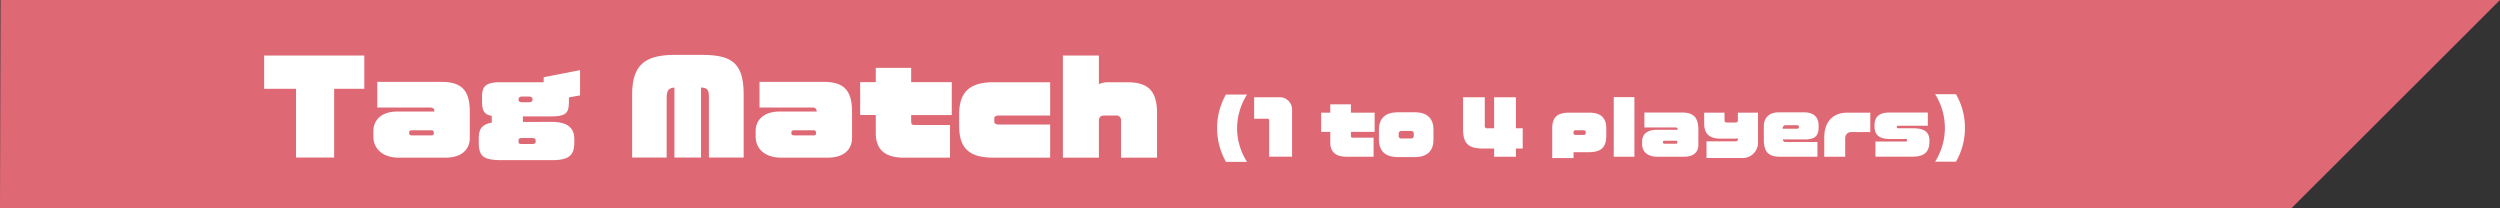 <svg id="グループ_20" data-name="グループ 20" xmlns="http://www.w3.org/2000/svg" width="960" height="80" viewBox="0 0 960 80">
  <rect x="0" y="0" width="960" height="80" fill="#333333" stroke="none"/>
  <defs>
    <style>
      .cls-1 {
        fill: #de6975;
      }

      .cls-1, .cls-2 {
        fill-rule: evenodd;
      }

      .cls-2 {
        fill: #fff;
      }
    </style>
  </defs>
  <path id="line_のコピー_3" data-name="line のコピー 3" class="cls-1" d="M0.2,0H960L879.883,80H0Z"/>
  <path id="Tag_Match_1_to_4_players_" data-name="Tag Match (1 to 4 players)" class="cls-2" d="M139.887,34.089V21.32H101.435V34.089h12.242v26.4h14.641v-26.4h11.569ZM180.4,52.907V42.922c0-7.345-2.4-11.473-10.705-11.473H144.875V41.29h20.162c1.344,0,1.776.528,1.776,1.536H152.6c-5.809,0-9.217,2.976-9.217,7.585v2.016c0,4.656,3.5,8.113,9.841,8.113h17.81C177.182,60.54,180.4,57.516,180.4,52.907Zm-13.826-1.728c0,0.576-.24.816-1.056,0.816h-7.249c-0.912,0-1.152-.336-1.152-0.816V50.8c0-.48.24-0.768,1.152-0.768h7.249a0.863,0.863,0,0,1,1.056.768v0.384Zm56.161-14.546v-9.7l-13.969,2.736v1.92h-16.8c-6.241,0-6.865,2.208-6.865,5.953V38.6c0,3.6.528,5.329,3.745,5.9V47.1c-4.321.768-4.993,2.928-4.993,6.289v1.344c0,5.472,1.872,6.769,9.121,6.769h18.914c6.625,0,8.641-1.872,8.641-6.769V53.387c0-3.6-1.824-6.577-8.641-6.577H200.8V44.7h10.849c6.289,0,6.817-1.728,6.817-6.1V37.4ZM204.492,38.17c0,0.768-.384,1.1-1.584,1.1h-2.256c-1.248,0-1.536-.384-1.536-1.1V38.122c0-.624.384-1.056,1.536-1.056h2.256c1.152,0,1.584.432,1.584,1.056V38.17Zm1.2,16.034c0,0.768-.193,1.1-1.537,1.1h-3.84c-1.1,0-1.2-.336-1.2-1.1V53.915c0-.432.144-0.912,1.2-0.912h3.84c1.248,0,1.537.384,1.537,0.912V54.2Zm79.873,6.289v-24.1c0-11.953-4.273-15.314-15.986-15.314H259.163c-11.569,0-16.418,3.888-16.418,15.314v24.1H256V37.642c0-2.544.528-3.84,2.976-4.032V60.492H269.2V33.609c2.688,0.1,3.024,1.152,3.024,4.032v22.85h13.346Zm41.615-7.585V42.922c0-7.345-2.4-11.473-10.7-11.473H291.658V41.29H311.82c1.344,0,1.776.528,1.776,1.536h-14.21c-5.808,0-9.217,2.976-9.217,7.585v2.016c0,4.656,3.5,8.113,9.841,8.113h17.81C323.965,60.54,327.181,57.516,327.181,52.907Zm-13.825-1.728c0,0.576-.24.816-1.056,0.816h-7.249c-0.912,0-1.152-.336-1.152-0.816V50.8c0-.48.24-0.768,1.152-0.768H312.3a0.863,0.863,0,0,1,1.056.768v0.384Zm52.128-7.009V31.545h-15.6V26.073H336.3v5.473h-6V44.17h6v6.913c0,5.713,2.833,9.457,10.8,9.457h17.714V48.011h-13.2c-1.536,0-1.728-.24-1.728-1.536v-2.3h15.6ZM403.26,60.54V47.819H383.722c-1.3,0-1.92-.336-1.92-1.152V45.514c0-.672.384-1.152,1.872-1.152H403.26V31.593H381.322c-9.889,0-13.009,4.7-13.009,12.385V48.2c0,7.777,2.88,12.337,13.057,12.337h21.89Zm41.04,0V43.45c0-8.833-3.7-11.857-11.377-11.857h-7.777a8.425,8.425,0,0,0-3.168.72V21.32H408.153V60.54h13.825V46.667c0-1.632.528-2.3,2.112-2.3h4.273a1.822,1.822,0,0,1,2.112,2.112V60.54H444.3Zm34.578,1.626A23.9,23.9,0,0,1,475.041,49.2a24.287,24.287,0,0,1,3.837-12.911h-8.122a26.3,26.3,0,0,0,.028,25.879h8.094Zm17.277-2.017V42.393a4.75,4.75,0,0,0-5.1-5.041h-9.466v8.234h5.153a0.548,0.548,0,0,1,.616.616V60.149h8.795Zm31.7-9.522V43.261h-9.1V40.068h-7.926v3.193h-3.5v7.366h3.5V54.66c0,3.333,1.653,5.517,6.3,5.517h10.334v-7.31h-7.7c-0.9,0-1.008-.14-1.008-0.9V50.627h9.1Zm22.6,2.941v-3.7c0-4.033-2.017-6.75-7.254-6.75h-6.3c-5.1,0-7.394,2.437-7.394,6.834v3.473c0,4.481,2.241,6.89,7.394,6.89h6.3C548.431,60.317,550.448,57.629,550.448,53.568Zm-7.562-1.484a1,1,0,0,1-1.12,1.092h-3.529a0.951,0.951,0,0,1-1.149-1.092V51.355a1.02,1.02,0,0,1,1.149-1.064h3.529a1.013,1.013,0,0,1,1.12,1.064v0.728ZM584.72,57.04V49.254h-2.605v-11.9h-8.374v11.9h-2.465a0.919,0.919,0,0,1-1.12-1.12V37.351H561.81V49.366c0,5.405,1.624,7.674,7.758,7.674h4.173v3.137h8.374V57.04h2.605Zm32.087-4.9V49.254c0-4.173-2.3-5.994-6.554-5.994h-7.674c-4.649,0-6.526,1.848-6.526,6.022V60.709h8.179V58.441h5.8C614.79,58.441,616.807,56.648,616.807,52.139Zm-7.87-1.064a0.715,0.715,0,0,1-.812.728h-3.081a0.687,0.687,0,0,1-.812-0.756V50.795a0.743,0.743,0,0,1,.812-0.784h3.081a0.759,0.759,0,0,1,.812.728v0.336Zm18.675,9.1V37.3h-7.927V60.177h7.927Zm24.559-4.453V49.9c0-4.285-1.4-6.694-6.246-6.694h-14.48v5.742h11.763a0.828,0.828,0,0,1,1.037.9h-8.291c-3.388,0-5.377,1.736-5.377,4.425v1.176c0,2.717,2.045,4.733,5.742,4.733h10.39C650.294,60.177,652.171,58.413,652.171,55.724Zm-8.066-1.008c0,0.336-.14.476-0.617,0.476h-4.229c-0.532,0-.672-0.2-0.672-0.476V54.492c0-.28.14-0.448,0.672-0.448h4.229a0.5,0.5,0,0,1,.617.448v0.224Zm30.969-.28V43.261h-7.73v2.745a0.873,0.873,0,0,1-1.092,1.036h-2.941c-0.812,0-1.092-.14-1.092-1.036V43.261h-7.814v4.117c0,3.865,1.82,5.854,6.273,5.854h5.574a3.657,3.657,0,0,0,1.092-.14v0.252a0.794,0.794,0,0,1-.924.924H655.3v6.414h13.556A5.928,5.928,0,0,0,675.074,54.436Zm23.268-5.377v-0.9c0-3.053-1.82-5.013-5.489-5.013h-9.915c-4,0-5.629,2.633-5.629,5.209V53.68c0,4.565,1.792,6.5,6.105,6.5h14.48V54.52H685.8a1,1,0,0,1-1.2-.98h8.57C697.166,53.54,698.342,51.859,698.342,49.058Zm-7.534-.224a0.6,0.6,0,0,1-.728.588h-5.517V49.17a1.077,1.077,0,0,1,1.2-1.092h4.313a0.639,0.639,0,0,1,.728.616v0.14Zm27.385,1.877v-7.45h-8.878c-4.762,0-8.8,2.829-8.8,9.551v7.366h8.038v-7.2a2.3,2.3,0,0,1,2.549-2.269h7.086Zm22.708,3.7V54.016c0-3.529-2.184-4.761-6.357-4.761h-5.378c-0.588,0-.812-0.168-0.812-0.448V48.75c0-.308.224-0.476,0.812-0.476h11.119V43.2H725.721c-3.528,0-5.909,1.176-5.909,4.957V48.5c0,3.361,1.82,4.873,5.909,4.873h5.854c0.56,0,.756.168,0.756,0.476v0.084c0,0.28-.112.42-0.756,0.42h-11.4v5.8h14.368C739.417,60.149,740.9,57.8,740.9,54.408Zm13.634-5.293a25.559,25.559,0,0,0-3.445-12.939h-8.01a24.231,24.231,0,0,1,0,25.907h8.01A25.585,25.585,0,0,0,754.535,49.114Z"/>
</svg>
